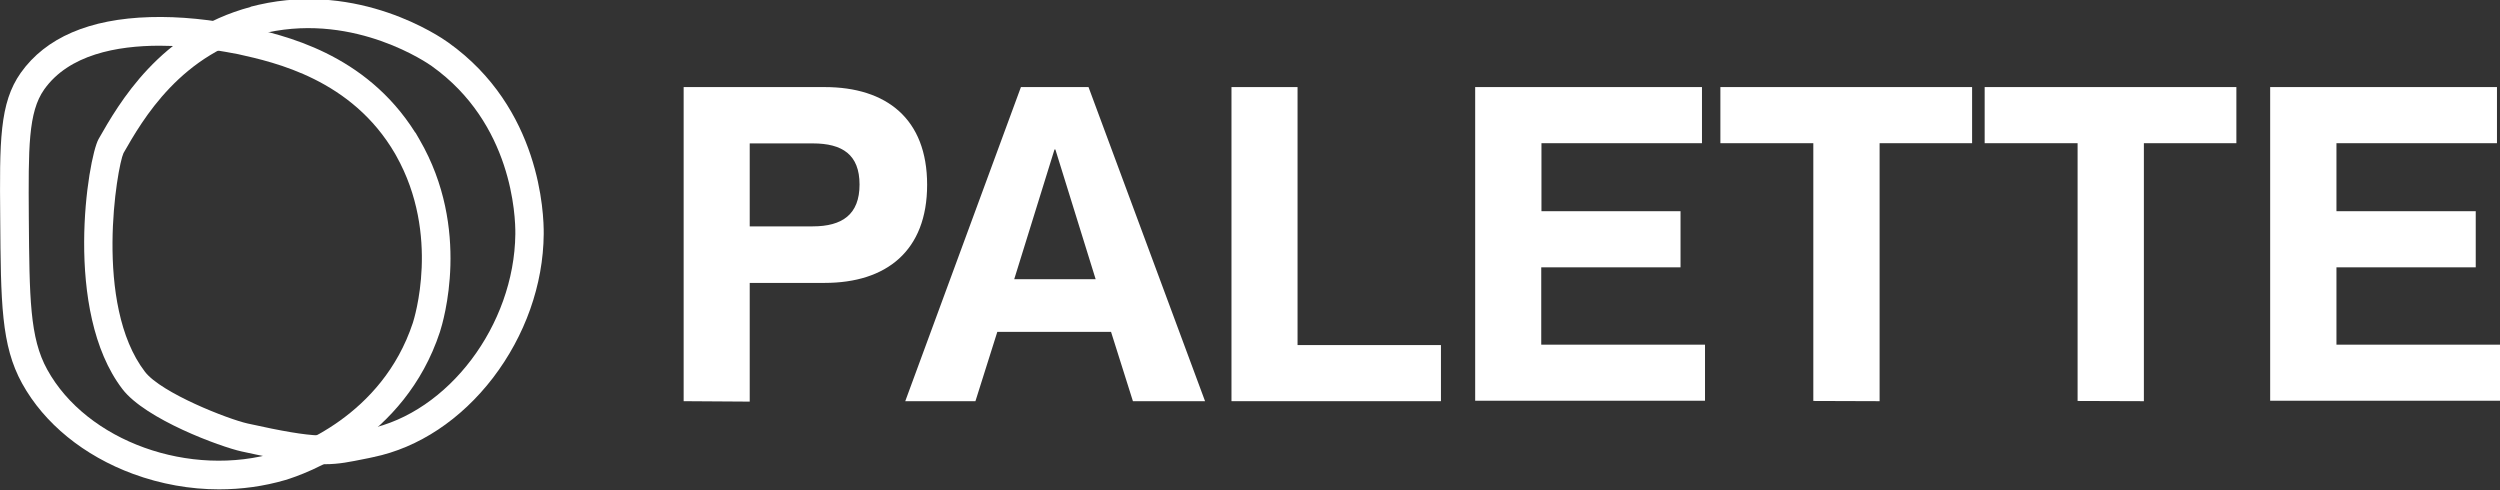 <?xml version="1.0" encoding="utf-8"?>
<!-- Generator: Adobe Illustrator 27.9.0, SVG Export Plug-In . SVG Version: 6.00 Build 0)  -->
<svg version="1.1" id="Layer_1" xmlns="http://www.w3.org/2000/svg" xmlns:xlink="http://www.w3.org/1999/xlink" x="0px" y="0px"
	 viewBox="0 0 1154.1 226.3" style="enable-background:new 0 0 1154.1 226.3;" xml:space="preserve">
<rect x="0" y="0" width="1154.1" height="226.3" fill="#333333" stroke="none"/>
<style type="text/css">
	.st0{fill:#FFFFFF;}
</style>
<g>
	<path class="st0" d="M101.1,225.9c-13.3,0-26.8-2.4-39.6-7.1c-22.8-8.4-41.1-23.3-51.3-41.8c-9.7-17.6-9.8-37.2-10.1-76.3
		c-0.3-35.4-0.4-53.1,9.5-67.1C21.1,17.4,41.2,8.7,69.3,7.9c13.4-0.4,28.8,1.1,43.3,4.3c18.4,4,56,12.3,79.1,49h0.1l1.9,3.3
		c23.9,41.2,10.9,84,9.4,88.7c-16.3,49.6-62.4,65.7-71.4,68.4C121.8,224.5,111.5,225.9,101.1,225.9z M73.7,21.1
		c-19.7,0-41.9,4.1-53.3,20.2c-7.4,10.5-7.3,26.8-7.1,59.2c0.3,37,0.4,55.5,8.5,70.1c18.2,33.1,65.9,50.3,106.1,38.2
		c8-2.4,48.4-16.5,62.7-59.8c0.5-1.6,12.9-40.4-7.7-77.1l-0.5-0.9c-20-34.4-55.5-42.2-72.5-46C104.6,24,90,21.1,73.7,21.1L73.7,21.1
		z"/>
	<path class="st0" d="M149.9,214.3c-8.2,0-18.8-1.6-38.4-5.9c-9.6-2.1-44.3-14.8-55-28.8C29,143.6,40.6,73,45.5,64.2
		c9.3-16.3,28.3-49.8,70.2-61V3.1l3.7-0.9c46.5-10.6,83.5,14.5,87.5,17.4c42.6,30.3,44.2,79,44.1,88.5c-0.2,23.4-8.6,46.9-23.4,66.3
		c-14.8,19.3-34.4,32.3-55.2,36.6c-1.4,0.3-2.6,0.6-3.8,0.8C161.6,213.2,156.6,214.3,149.9,214.3L149.9,214.3z M57,70.7
		c-2.9,6.2-13.9,69.8,9.9,100.9c7.5,9.8,38.4,21.9,47.4,23.9c32.9,7.3,37.7,6.3,51.7,3.4c1.2-0.3,2.5-0.5,3.9-0.8
		c37.1-7.6,67.5-48,68-90c0.1-8.3-1.4-51.1-38.6-77.6c-1.4-1-34.8-24.4-75.9-15.5l-1,0.2C83.6,24,65.7,55.5,57,70.7L57,70.7z"/>
</g>
<path class="st0" d="M315.6,185.2v-145h65.1c28.5,0,47.3,14.6,47.3,45.1s-18.8,45.3-47.3,45.3h-34.6v54.8L315.6,185.2L315.6,185.2z
	 M375.2,104.5c13.6,0,21.6-5.5,21.6-19.3s-7.9-19-21.6-19h-29.1v38.3H375.2z"/>
<path class="st0" d="M417.9,185.2l53.4-145h31.2l53.8,145H523l-10.1-32h-52.5l-10.1,32H417.9L417.9,185.2z M468.2,128.9h37.6
	L487.2,69h-0.4L468.2,128.9L468.2,128.9z"/>
<path class="st0" d="M568.5,185.2v-145H599v119.1h66.2v25.9L568.5,185.2L568.5,185.2z"/>
<path class="st0" d="M681,185.2v-145h104.7v25.9h-74.1v31.4h64.2v25.9h-64.3v35.7h75.6V185H681V185.2z"/>
<path class="st0" d="M837.1,185.1v-119h-42.9V40.2h116.2v25.9h-42.7v119.1L837.1,185.1L837.1,185.1z"/>
<path class="st0" d="M959.1,185.1v-119h-42.9V40.2h116.2v25.9h-42.7v119.1L959.1,185.1L959.1,185.1z"/>
<path class="st0" d="M1048,185.2v-145h104.7v25.9h-74.1v31.4h64.3v25.9h-64.3v35.7h75.6V185H1048V185.2z"/>
</svg>
